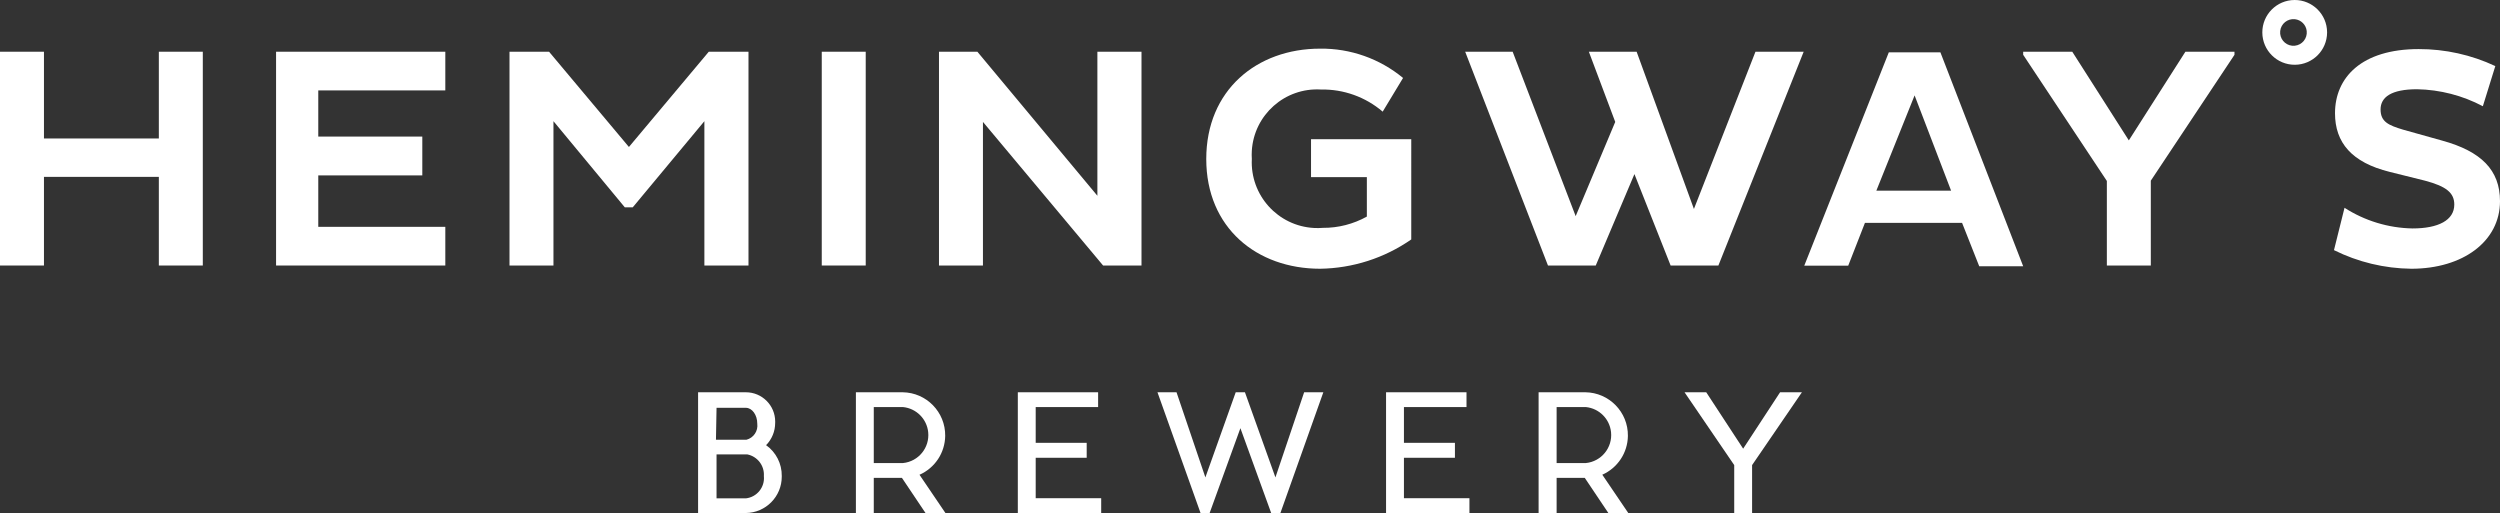 <?xml version="1.0" encoding="UTF-8"?>
<!-- Generator: Adobe Illustrator 16.0.0, SVG Export Plug-In . SVG Version: 6.00 Build 0)  -->
<svg xmlns="http://www.w3.org/2000/svg" xmlns:xlink="http://www.w3.org/1999/xlink" version="1.1" id="Layer_1" x="0px" y="0px" width="612px" height="125.585px" viewBox="0 333.189 612 125.585" xml:space="preserve">
<rect x="0" y="333.189" width="612" height="125.585" fill="#333333" stroke="none"/>
<title>Logo-HB</title>
<path fill="#FFFFFF" d="M186.997,449.699c0.157-2.523-1.574-4.775-4.054-5.273h-7.533v10.762h7.174  c2.716-0.301,4.684-2.732,4.412-5.452 M175.267,440.839h7.461c1.755-0.455,2.894-2.148,2.654-3.945c0-2.117-1.255-3.874-2.798-3.874  h-7.174L175.267,440.839z M191.374,449.879c0,4.871-3.917,8.837-8.789,8.896h-11.694v-29.558h11.694  c3.962-0.004,7.177,3.205,7.182,7.167c0,0.11-0.002,0.22-0.007,0.33c0.005,2.039-0.794,3.998-2.224,5.452  c2.442,1.726,3.878,4.543,3.838,7.533"></path>
<path fill="#FFFFFF" d="M213.9,446.543h7.174c3.784-0.388,6.537-3.77,6.149-7.554c-0.333-3.248-2.901-5.816-6.149-6.149H213.9  V446.543z M225.092,449.412l6.349,9.362h-4.878l-5.775-8.608H213.9v8.608h-4.376v-29.558h11.443  c5.824,0.071,10.488,4.85,10.417,10.674C231.333,444.023,228.874,447.745,225.092,449.412"></path>
<polygon fill="#FFFFFF" points="269.573,455.151 269.573,458.774 249.162,458.774 249.162,429.217 268.819,429.217 268.819,432.84   253.538,432.84 253.538,441.593 266.021,441.593 266.021,445.251 253.538,445.251 253.538,455.151 "></polygon>
<polygon fill="#FFFFFF" points="293.894,458.774 283.347,429.217 288.011,429.217 295.077,450.058 302.503,429.217 304.763,429.217   312.224,450.058 319.255,429.217 323.953,429.217 313.443,458.774 311.184,458.774 303.65,438.005 296.118,458.774 "></polygon>
<polygon fill="#FFFFFF" points="359.717,455.151 359.717,458.774 339.307,458.774 339.307,429.217 359,429.217 359,432.84   343.683,432.84 343.683,441.593 356.166,441.593 356.166,445.251 343.683,445.251 343.683,455.151 "></polygon>
<path fill="#FFFFFF" d="M381.061,446.543h7.175c3.783-0.388,6.537-3.77,6.149-7.554c-0.333-3.248-2.901-5.816-6.149-6.149h-7.175  V446.543z M392.253,449.412l6.349,9.362h-4.878l-5.775-8.608h-6.888v8.608h-4.412v-29.558h11.443  c5.823,0.071,10.487,4.85,10.416,10.674c-0.05,4.133-2.51,7.854-6.291,9.521"></path>
<polygon fill="#FFFFFF" points="441.109,429.217 428.913,447.045 428.913,458.774 424.537,458.774 424.537,447.045 412.376,429.217   417.686,429.217 426.725,443.027 435.765,429.217 "></polygon>
<polygon fill="#FFFFFF" points="38.884,345.852 38.884,367.088 10.761,367.088 10.761,345.852 0,345.852 0,398.188 10.761,398.188   10.761,376.486 38.884,376.486 38.884,398.188 49.646,398.188 49.646,345.852 "></polygon>
<polygon fill="#FFFFFF" points="67.582,398.188 67.582,345.852 109.013,345.852 109.013,355.322 77.913,355.322 77.913,366.622   103.381,366.622 103.381,376.127 77.913,376.127 77.913,388.718 109.013,388.718 109.013,398.188 "></polygon>
<polygon fill="#FFFFFF" points="172.433,362.855 154.892,383.947 152.955,383.947 135.486,362.855 135.486,398.188 124.725,398.188   124.725,345.852 134.41,345.852 153.959,369.168 173.509,345.852 183.23,345.852 183.23,398.188 172.433,398.188 "></polygon>
<rect x="201.166" y="345.852" fill="#FFFFFF" width="10.762" height="52.335"></rect>
<polygon fill="#FFFFFF" points="240.625,363.034 240.625,398.188 229.863,398.188 229.863,345.852 239.262,345.852 268.64,381.113   268.64,345.852 279.438,345.852 279.438,398.188 270.039,398.188 "></polygon>
<path fill="#FFFFFF" d="M345.477,391.803c-6.557,4.562-14.326,7.06-22.313,7.174c-15.496,0-27.872-10.008-27.872-26.868  c0-16.86,12.375-27.011,27.872-27.011c7.404-0.09,14.6,2.453,20.304,7.174l-4.986,8.25c-4.2-3.595-9.574-5.522-15.102-5.417  c-8.82-0.534-16.402,6.184-16.936,15.003c-0.04,0.666-0.039,1.334,0.004,2c-0.445,8.884,6.396,16.447,15.279,16.893  c0.706,0.036,1.414,0.024,2.118-0.033c3.766,0.025,7.474-0.926,10.762-2.762v-9.649H320.94v-9.291h24.536V391.803z"></path>
<polygon fill="#FFFFFF" points="400.108,375.805 390.639,398.188 378.944,398.188 358.677,345.852 370.299,345.852 385.724,386.1   395.409,363.034 388.952,345.852 400.646,345.852 414.672,384.342 429.738,345.852 441.54,345.852 420.662,398.188 408.969,398.188   "></polygon>
<path fill="#FFFFFF" d="M459.332,379.858h18.294l-8.932-23.316L459.332,379.858z M462.381,345.996h12.627l20.267,52.372h-10.761  l-4.197-10.618h-23.782l-4.09,10.475h-10.761L462.381,345.996z"></path>
<polygon fill="#FFFFFF" points="515.758,377.49 495.274,346.605 495.274,345.852 507.292,345.852 521.138,367.554 534.984,345.852   547.001,345.852 547.001,346.605 526.519,377.418 526.519,398.188 515.758,398.188 "></polygon>
<path fill="#FFFFFF" d="M573.94,384.055c4.972,3.198,10.734,4.949,16.645,5.058c6.313,0,10.224-2.009,10.224-5.847  c0-2.834-1.901-4.448-7.175-5.847l-8.645-2.152c-9.291-2.296-13.38-7.174-13.38-14.349c0-8.717,6.456-15.712,20.482-15.712  c6.483-0.015,12.891,1.406,18.761,4.161l-3.05,9.829c-4.968-2.63-10.485-4.056-16.105-4.161c-6.313,0-8.933,1.937-8.933,4.95  s1.938,3.874,5.524,4.95l9.613,2.69C607.373,370.245,612,374.8,612,382.44c0,9.829-9.075,16.537-21.702,16.537  c-6.576-0.07-13.052-1.628-18.94-4.556L573.94,384.055z"></path>
<path fill="#FFFFFF" d="M561.78,337.889c-1.793-0.189-3.399,1.111-3.588,2.904s1.111,3.399,2.904,3.588  c0.228,0.024,0.456,0.024,0.684,0c1.793-0.189,3.094-1.795,2.904-3.588C564.523,339.261,563.313,338.05,561.78,337.889   M561.78,349.044c-4.378,0.02-7.943-3.513-7.963-7.892c-0.021-4.378,3.513-7.943,7.892-7.963c4.378-0.02,7.943,3.514,7.963,7.892  c0,0.024,0,0.048,0,0.072C569.652,345.503,566.131,349.025,561.78,349.044"></path>
</svg>
